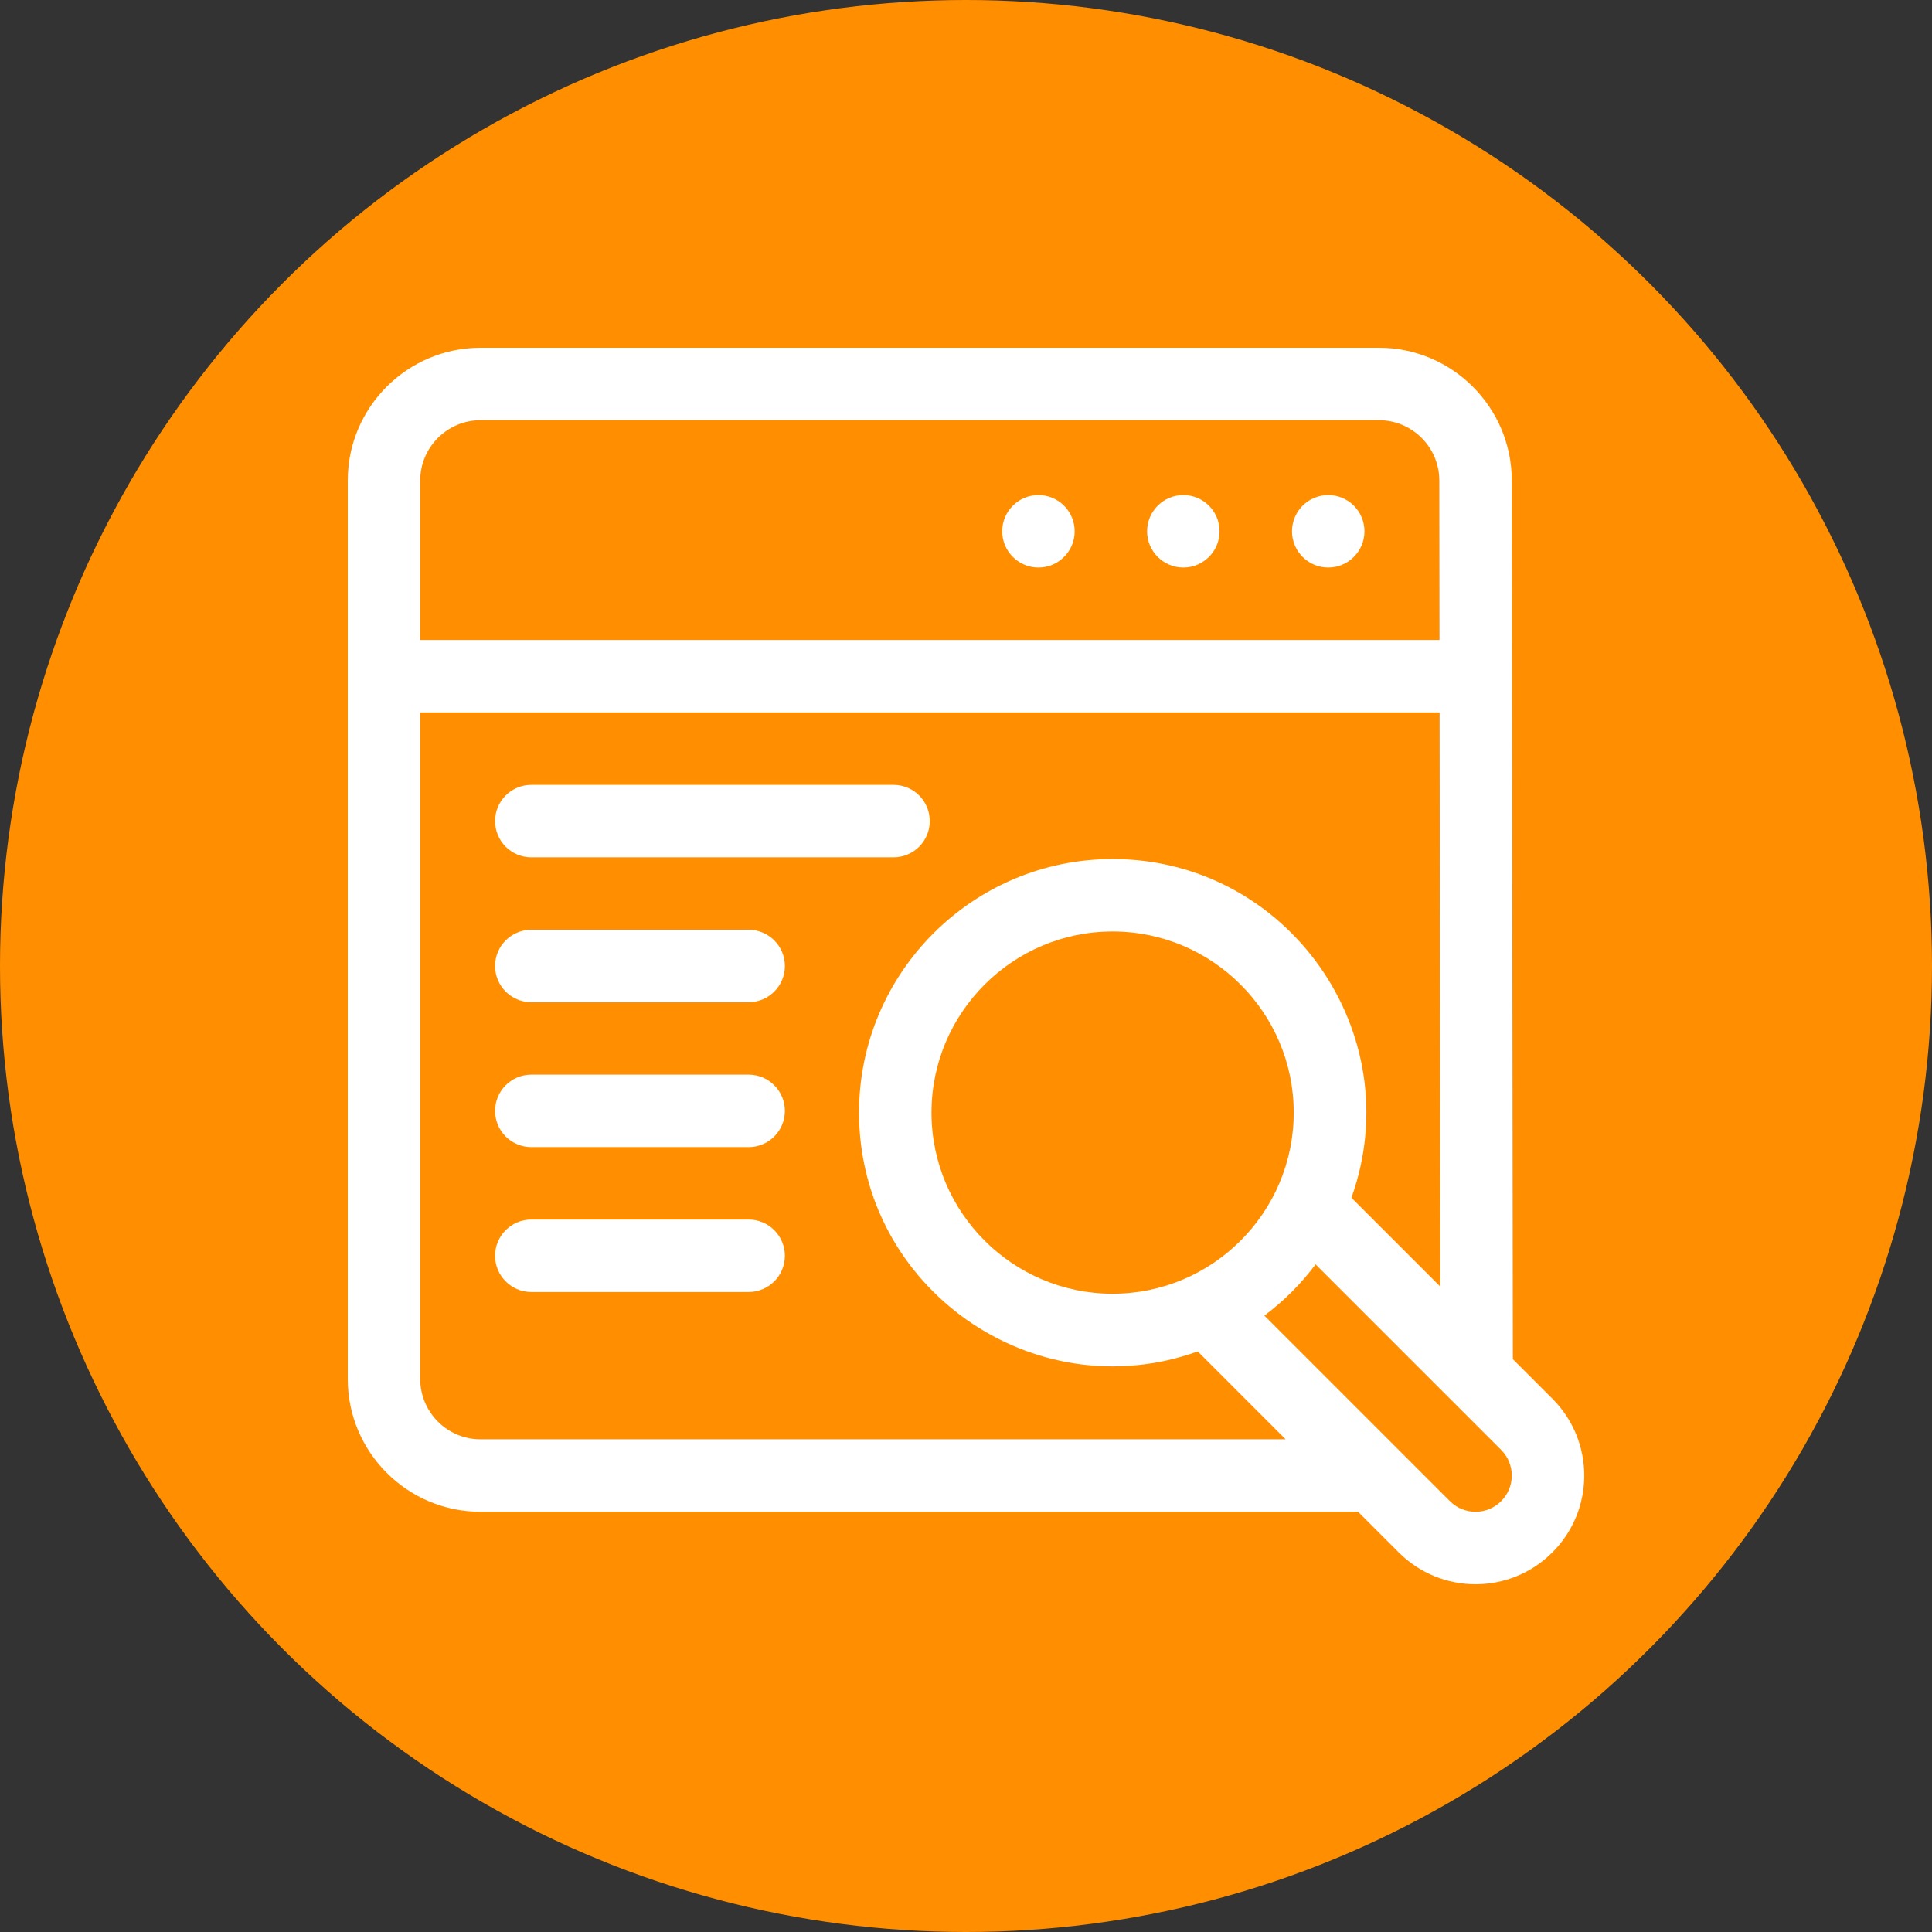 <?xml version="1.0"?>
<svg xmlns="http://www.w3.org/2000/svg" xmlns:xlink="http://www.w3.org/1999/xlink" xmlns:svgjs="http://svgjs.com/svgjs" version="1.1" width="512" height="512" x="0" y="0" viewBox="0 0 512 512" style="enable-background:new 0 0 512 512" xml:space="preserve" class=""><rect x="0" y="0" width="512" height="512" fill="#333333" stroke="none"/><circle r="256" cx="256" cy="256" fill="#ff8f00" shape="circle"/><g transform="matrix(0.64,0,0,0.64,92.16,92.16)"><path xmlns="http://www.w3.org/2000/svg" d="m420.992 76c0 8.281-6.715 15-15 15-8.285 0-15-6.719-15-15 0-8.285 6.715-15 15-15 8.285 0 15 6.715 15 15zm0 0" fill="#ffffff" data-original="#000000" style="" class=""/><path xmlns="http://www.w3.org/2000/svg" d="m360.992 76c0 8.281-6.715 15-15 15-8.281 0-15-6.719-15-15 0-8.285 6.719-15 15-15 8.285 0 15 6.715 15 15zm0 0" fill="#ffffff" data-original="#000000" style="" class=""/><path xmlns="http://www.w3.org/2000/svg" d="m300.992 76c0 8.281-6.715 15-14.996 15-8.285 0-15-6.719-15-15 0-8.285 6.715-15 15-15 8.281 0 14.996 6.715 14.996 15zm0 0" fill="#ffffff" data-original="#000000" style="" class=""/><path xmlns="http://www.w3.org/2000/svg" d="m498.809 435.172-16.375-16.375-.441-363.801c0-30.324-24.672-54.996-54.996-54.996h-372c-30.324 0-54.996 24.672-54.996 54.996v372c0 30.324 24.672 54.996 54.996 54.996h363.355l16.82 16.816c17.582 17.586 46.047 17.59 63.637 0 17.586-17.582 17.59-46.051 0-63.637zm-443.812-405.172h372c13.781 0 24.996 11.215 24.996 25.016l.078 65.98h-422.07v-66c0-13.781 11.215-24.996 24.996-24.996zm0 421.992c-13.781 0-24.996-11.215-24.996-24.996v-276h422.109l.289 237.766-36.793-36.793c24.406-68.242-26.508-140.258-98.898-140.258-57.895 0-105 47.102-105 104.996 0 72.492 72.094 123.277 140.262 98.898l36.383 36.387zm261.711-60.285c-41.352 0-75-33.645-75-75s33.645-75 75-75 75 33.645 75 75-33.645 75-75 75zm160.887 85.891c-5.859 5.863-15.348 5.863-21.211 0l-76.828-76.832c8.039-6.023 15.188-13.172 21.211-21.211l76.832 76.828c5.863 5.863 5.863 15.352-.004 21.215zm0 0" fill="#ffffff" data-original="#000000" style="" class=""/><path xmlns="http://www.w3.org/2000/svg" d="m76 210.996h149.996c8.285 0 15-6.715 15-15s-6.715-15-15-15h-149.996c-8.285 0-15 6.715-15 15s6.715 15 15 15zm0 0" fill="#ffffff" data-original="#000000" style="" class=""/><path xmlns="http://www.w3.org/2000/svg" d="m165.996 240.996h-89.996c-8.285 0-15 6.715-15 15 0 8.281 6.715 15 15 15h89.996c8.285 0 15-6.719 15-15 0-8.285-6.715-15-15-15zm0 0" fill="#ffffff" data-original="#000000" style="" class=""/><path xmlns="http://www.w3.org/2000/svg" d="m165.996 300.996h-89.996c-8.285 0-15 6.715-15 14.996 0 8.285 6.715 15 15 15h89.996c8.285 0 15-6.715 15-15 0-8.281-6.715-14.996-15-14.996zm0 0" fill="#ffffff" data-original="#000000" style="" class=""/><path xmlns="http://www.w3.org/2000/svg" d="m165.996 360.992h-89.996c-8.285 0-15 6.719-15 15 0 8.285 6.715 15 15 15h89.996c8.285 0 15-6.715 15-15 0-8.281-6.715-15-15-15zm0 0" fill="#ffffff" data-original="#000000" style="" class=""/></g></svg>
